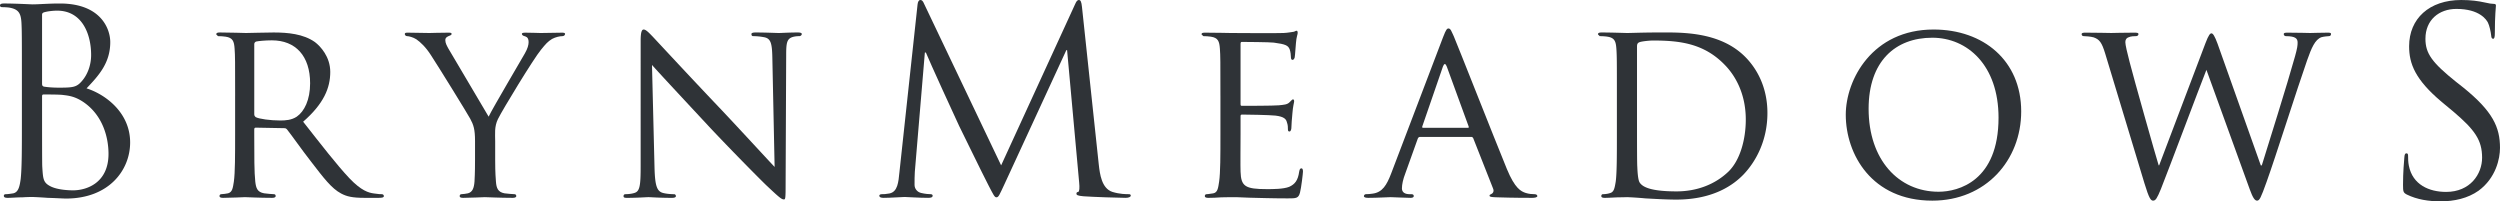 <svg xmlns="http://www.w3.org/2000/svg" viewBox="0 0 298 24"><g fill="#2F3337" fill-rule="evenodd"><path d="M5.015 13.218c0 2.373 0 6.182.022 6.62.096 1.498.096 1.935 1.026 2.393.813.395 2.1.458 2.642.458 1.612 0 4.23-.874 4.23-4.35 0-1.832-.604-4.497-2.913-6.12-1.02-.708-1.768-.812-2.491-.895-.39-.063-1.888-.063-2.34-.063-.117 0-.176.063-.176.208v1.749Zm0-3.247c0 .229.06.291.212.354.175.02.713.124 1.825.124 1.68 0 2.1-.062 2.731-.811.63-.729 1.08-1.832 1.08-3.081 0-2.56-1.112-5.287-4.05-5.287-.33 0-.962.042-1.441.166-.271.063-.357.146-.357.334v8.2Zm-2.406-.666c0-4.788 0-5.641-.053-6.62-.065-1.04-.307-1.54-1.294-1.748C1.023.874.51.854.245.854.12.854 0 .79 0 .666 0 .48.155.416.485.416c1.346 0 3.235.105 3.386.105.72 0 1.892-.104 3.27-.104 4.921 0 6.002 3.06 6.002 4.6 0 2.518-1.41 4.017-2.826 5.516 2.226.707 5.195 2.872 5.195 6.452 0 3.29-2.522 6.682-7.651 6.682-.33 0-1.289-.062-2.161-.083a51.336 51.336 0 0 0-1.829-.104c-.055 0-.573 0-1.2.041-.6 0-1.287.063-1.743.063-.325 0-.471-.063-.471-.25 0-.083.053-.187.236-.187.271 0 .628-.063.9-.104.6-.146.75-.812.872-1.707.144-1.27.144-3.705.144-6.64V9.305Z"/><path d="M30.308 13.613c0 .167.063.25.181.354.392.208 1.737.396 2.913.396.628 0 1.346-.042 1.974-.458.9-.625 1.59-1.999 1.59-3.976 0-3.268-1.74-5.12-4.558-5.12-.783 0-1.62.083-1.888.145-.122.062-.212.146-.212.312v8.347Zm-2.28-2.206c0-4.038 0-4.767-.063-5.6-.059-.874-.207-1.31-1.078-1.436-.208-.041-.66-.062-.901-.062l-.212-.208c0-.167.122-.23.424-.23 1.203 0 2.964.063 3.121.063.267 0 2.485-.062 3.3-.062 1.678 0 3.538.166 4.92 1.144.66.5 1.828 1.749 1.828 3.56 0 1.915-.778 3.788-3.233 5.932 2.163 2.748 3.988 5.12 5.519 6.744 1.408 1.478 2.275 1.728 2.94 1.811.507.084.776.084.925.084.155 0 .24.124.24.229 0 .145-.144.208-.623.208H43.48c-1.502 0-2.159-.167-2.821-.52-1.144-.604-2.1-1.874-3.604-3.83-1.107-1.416-2.278-3.102-2.846-3.81-.125-.125-.18-.146-.365-.146l-3.356-.062c-.118 0-.181.062-.181.208v.625c0 2.518 0 4.537.122 5.599.09.77.237 1.249 1.052 1.394.353.042.926.105 1.168.105.18 0 .212.124.212.229 0 .124-.126.208-.422.208-1.44 0-3.12-.084-3.241-.084-.037 0-1.798.084-2.612.084-.267 0-.422-.063-.422-.208 0-.105.062-.23.214-.23.241 0 .571-.062.812-.104.507-.145.567-.624.687-1.394.15-1.062.15-3.122.15-5.641v-4.6Z"/><path d="M56.624 16.819c0-1.415-.18-1.936-.573-2.664-.208-.417-3.78-6.203-4.682-7.577-.624-.978-1.26-1.561-1.74-1.894-.39-.25-.896-.375-1.102-.375-.153 0-.275-.125-.275-.25s.087-.166.33-.166c.511 0 2.493.041 2.607.041.18 0 1.264-.041 2.283-.041.3 0 .361.041.361.166 0 .104-.183.188-.418.27-.212.105-.334.23-.334.438 0 .375.175.666.365 1.02l4.799 8.118c.54-1.124 3.84-6.682 4.317-7.535.335-.583.449-1.02.449-1.353 0-.375-.114-.583-.412-.687-.246-.042-.393-.167-.393-.292 0-.104.147-.145.42-.145.687 0 1.616.041 1.828.041.182 0 2.074-.041 2.583-.041.182 0 .322.041.322.145 0 .125-.116.271-.322.271-.297 0-.811.104-1.231.333-.508.312-.746.583-1.321 1.29-.869 1.041-4.595 7.161-5.131 8.264-.445.916-.328 1.77-.328 2.623v2.227c0 .437 0 1.54.091 2.602.055.77.237 1.249 1.013 1.395.361.041.963.104 1.205.104.145 0 .208.125.208.229 0 .125-.149.208-.42.208-1.472 0-3.18-.083-3.333-.083-.118 0-1.794.083-2.579.083-.297 0-.418-.063-.418-.208 0-.104.057-.23.212-.23.239 0 .54-.062.78-.103.537-.146.717-.625.776-1.395.063-1.061.063-2.165.063-2.602V16.82Z"/><path d="M78.02 20.024c.058 2.144.295 2.79 1.018 2.977.482.125 1.077.146 1.317.146.12 0 .212.104.212.229 0 .145-.183.208-.479.208-1.5 0-2.548-.084-2.79-.084-.24 0-1.352.084-2.55.084-.27 0-.423-.021-.423-.208 0-.125.088-.23.212-.23.21 0 .693-.02 1.077-.145.666-.187.752-.895.752-3.247V4.829c0-1.04.15-1.311.36-1.311.3 0 .749.52 1.022.79.42.438 4.263 4.6 8.346 8.889 2.605 2.768 5.425 5.849 6.24 6.702l-.271-13.05c-.035-1.687-.183-2.27-.993-2.415a6.99 6.99 0 0 0-1.286-.125c-.186 0-.212-.146-.212-.25 0-.146.212-.187.51-.187 1.192 0 2.46.062 2.762.062.297 0 1.162-.062 2.248-.062.272 0 .481.041.481.187 0 .104-.122.25-.301.25-.123 0-.335 0-.63.062-.869.188-.93.708-.93 2.27l-.067 15.257c0 1.727-.022 1.873-.202 1.873-.269 0-.536-.208-2.012-1.603-.269-.229-4.081-4.059-6.874-7.035-3.06-3.29-6.03-6.474-6.84-7.39l.302 12.281Z"/><path d="M130.976 19.629c.126 1.103.334 2.83 1.625 3.247.868.27 1.645.27 1.95.27.145 0 .237.042.237.167 0 .167-.263.27-.622.27-.669 0-3.908-.103-5.019-.187-.687-.062-.836-.145-.836-.312 0-.125.061-.187.208-.208.153-.02.176-.541.118-1.103l-1.44-15.799h-.088l-7.35 15.924c-.634 1.353-.723 1.623-.994 1.623-.212 0-.357-.312-.93-1.415-.779-1.499-3.354-6.807-3.508-7.098-.276-.562-3.635-7.91-3.961-8.743h-.123l-1.196 14.217c-.033.5-.033 1.041-.033 1.561 0 .458.328.854.783.958.51.125.956.146 1.137.146.119 0 .239.062.239.166 0 .208-.18.27-.532.27-1.115 0-2.557-.103-2.803-.103-.263 0-1.705.104-2.516.104-.298 0-.508-.063-.508-.27 0-.105.15-.167.298-.167.243 0 .45 0 .901-.084.997-.187 1.083-1.373 1.2-2.54l2.16-19.982c.032-.333.153-.541.334-.541.175 0 .302.104.447.458l9.181 19.254L128.162.48c.12-.27.235-.479.443-.479.212 0 .302.229.365.812l2.006 18.817Z"/><path d="M145.474 11.407c0-4.038 0-4.767-.063-5.6-.061-.874-.21-1.31-1.082-1.436-.208-.041-.659-.062-.895-.062l-.214-.208c0-.167.12-.208.422-.208 1.194 0 2.909.041 3.062.041.181 0 5.704.042 6.297 0 .52-.02.995-.125 1.2-.145.127-.021.241-.125.367-.125.084 0 .119.125.119.25 0 .187-.157.478-.21 1.228-.035.229-.092 1.415-.15 1.706-.034.125-.126.292-.248.292-.143 0-.204-.125-.204-.354 0-.167-.032-.604-.15-.916-.184-.437-.453-.604-1.89-.79-.453-.063-3.515-.084-3.81-.084-.123 0-.151.083-.151.27v7.078c0 .187 0 .27.15.27.33 0 3.81 0 4.406-.062.63-.063 1.02-.083 1.294-.375.186-.166.304-.333.392-.333.085 0 .147.063.147.23 0 .145-.147.582-.208 1.435-.06.52-.119 1.499-.119 1.666 0 .229-.06.5-.244.5-.114 0-.171-.084-.171-.25 0-.25 0-.521-.123-.854-.091-.375-.338-.666-1.355-.791-.72-.083-3.541-.125-3.992-.125-.149 0-.177.083-.177.187v2.165c0 .895-.03 3.934 0 4.455.059 1.748.542 2.081 3.147 2.081.693 0 1.95 0 2.642-.27.695-.313 1.054-.77 1.199-1.811.061-.313.118-.396.275-.396.149 0 .176.208.176.396 0 .187-.206 1.956-.355 2.497-.184.687-.45.687-1.472.687-1.984 0-3.513-.062-4.593-.083-1.109-.062-1.804-.062-2.19-.062-.067 0-.576 0-1.14.02-.513.042-1.112.063-1.532.063-.275 0-.418-.063-.418-.208 0-.104.057-.23.21-.23.24 0 .565-.082.803-.103.518-.104.575-.625.693-1.395.155-1.061.155-3.122.155-5.64v-4.601Z"/><path d="M174.97 15.237c.123 0 .123-.062.092-.167l-2.607-7.14c-.155-.395-.308-.395-.457 0l-2.462 7.14c-.03.105 0 .167.09.167h5.345ZM172.03 4.392c.328-.853.453-.999.626-.999.275 0 .363.375.638.937.473 1.103 4.707 11.864 6.328 15.82.962 2.33 1.686 2.664 2.248 2.851.392.125.785.146 1.046.146.157 0 .336.062.336.229 0 .145-.301.208-.597.208-.393 0-2.342 0-4.173-.063-.512-.02-.927-.02-.927-.187 0-.125.055-.125.175-.187.149-.063.424-.27.24-.687l-2.364-5.995c-.07-.104-.096-.146-.251-.146h-6.081c-.122 0-.218.063-.275.209l-1.499 4.183c-.244.625-.39 1.27-.39 1.749 0 .52.445.687.902.687h.23c.218 0 .28.104.28.229 0 .145-.153.208-.388.208-.634 0-2.077-.083-2.373-.083-.275 0-1.596.083-2.666.083-.334 0-.516-.063-.516-.208 0-.125.118-.23.237-.23.183 0 .576-.02.782-.062 1.203-.145 1.709-1.061 2.218-2.373l6.214-16.319Z"/><path d="M195.132 14.238c0 2.748 0 5.183.035 5.662.027.645.088 1.603.294 1.873.332.5 1.266 1.04 4.38 1.04 2.433 0 4.594-.832 6.182-2.351 1.38-1.332 2.075-3.81 2.075-6.203 0-3.289-1.413-5.412-2.495-6.515-2.485-2.581-5.403-2.914-8.548-2.914-.512 0-1.35.104-1.594.187-.24.083-.329.208-.329.52v8.701Zm-2.399-2.83c0-4.039 0-4.768-.061-5.6-.061-.874-.21-1.311-1.075-1.436-.214-.042-.67-.063-.909-.063l-.21-.208c0-.166.127-.229.426-.229 1.195 0 2.907.063 3.056.063.304 0 1.982-.063 3.541-.063 2.642 0 7.478-.229 10.597 2.977 1.315 1.353 2.579 3.538 2.579 6.619 0 3.289-1.378 5.787-2.846 7.327-1.146 1.186-3.519 2.997-8.024 2.997-1.131 0-2.546-.083-3.682-.145a39.182 39.182 0 0 0-2.165-.146c-.059 0-.532.02-1.078.02-.538.021-1.17.063-1.594.063-.272 0-.412-.062-.412-.208 0-.104.05-.229.202-.229.244 0 .572-.042.817-.125.502-.125.567-.604.7-1.374.138-1.061.138-3.122.138-5.64v-4.6Z"/><path d="M231.081 22.855c2.373 0 7.145-1.29 7.145-8.825 0-6.266-3.726-9.534-7.895-9.534-4.406 0-7.592 2.81-7.592 8.472 0 6.078 3.57 9.887 8.342 9.887m-.601-19.337c5.946 0 10.447 3.705 10.447 9.762 0 5.829-4.23 10.637-10.596 10.637-7.229 0-10.315-5.537-10.315-10.241 0-4.184 3.176-10.158 10.464-10.158"/><path d="M269.486 19.712h.122c.661-2.144 3.04-9.679 3.963-13.01.272-.978.304-1.29.304-1.623 0-.458-.214-.77-1.417-.77-.152 0-.236-.146-.236-.25 0-.125.118-.166.446-.166 1.356 0 2.459.041 2.704.041.181 0 1.325-.041 2.13-.041.245 0 .357.041.357.145 0 .125-.057.271-.24.271-.089 0-.6.042-.896.125-.779.27-1.203 1.311-1.712 2.747-1.168 3.31-3.782 11.595-4.836 14.509-.689 1.915-.836 2.227-1.137 2.227-.263 0-.502-.333-.87-1.353l-5.163-14.238c-.899 2.27-4.468 11.803-5.43 14.217-.455 1.103-.624 1.374-.926 1.374-.277 0-.481-.27-1.023-2.04l-4.68-15.466c-.415-1.373-.696-1.707-1.379-1.956-.36-.104-1.02-.146-1.199-.146-.122 0-.24-.083-.24-.25 0-.125.18-.166.42-.166 1.376 0 2.842.041 3.115.041.238 0 1.447-.041 2.766-.041.359 0 .477.041.477.166 0 .167-.15.25-.271.25-.206 0-.63 0-.932.146-.183.062-.363.229-.363.562 0 .333.219 1.249.52 2.414.42 1.665 3.115 11.22 3.454 12.281h.057l5.516-14.55c.39-1.04.575-1.186.718-1.186.187 0 .393.333.726 1.228l5.155 14.508Z"/><path d="M286.89 23.188c-.418-.229-.45-.333-.45-1.165 0-1.54.12-2.769.158-3.248.02-.333.082-.5.237-.5.183 0 .21.105.21.355 0 .27 0 .687.091 1.124.445 2.269 2.424 3.122 4.438 3.122 2.877 0 4.292-2.123 4.292-4.08 0-2.102-.875-3.33-3.452-5.516l-1.355-1.124c-3.17-2.664-3.892-4.558-3.892-6.64 0-3.289 2.393-5.516 6.214-5.516 1.166 0 2.036.125 2.786.291.57.125.8.167 1.044.167.245 0 .304.062.304.208s-.129 1.166-.129 3.247c0 .5-.053.708-.206.708-.173 0-.214-.167-.236-.416-.03-.354-.208-1.187-.387-1.52-.176-.333-.987-1.623-3.755-1.623-2.07 0-3.69 1.31-3.69 3.559 0 1.748.776 2.83 3.659 5.141l.846.666C297.15 13.28 298 15.174 298 17.631c0 1.27-.485 3.58-2.552 5.1-1.289.915-2.911 1.269-4.528 1.269-1.415 0-2.797-.208-4.03-.812"/></g></svg>